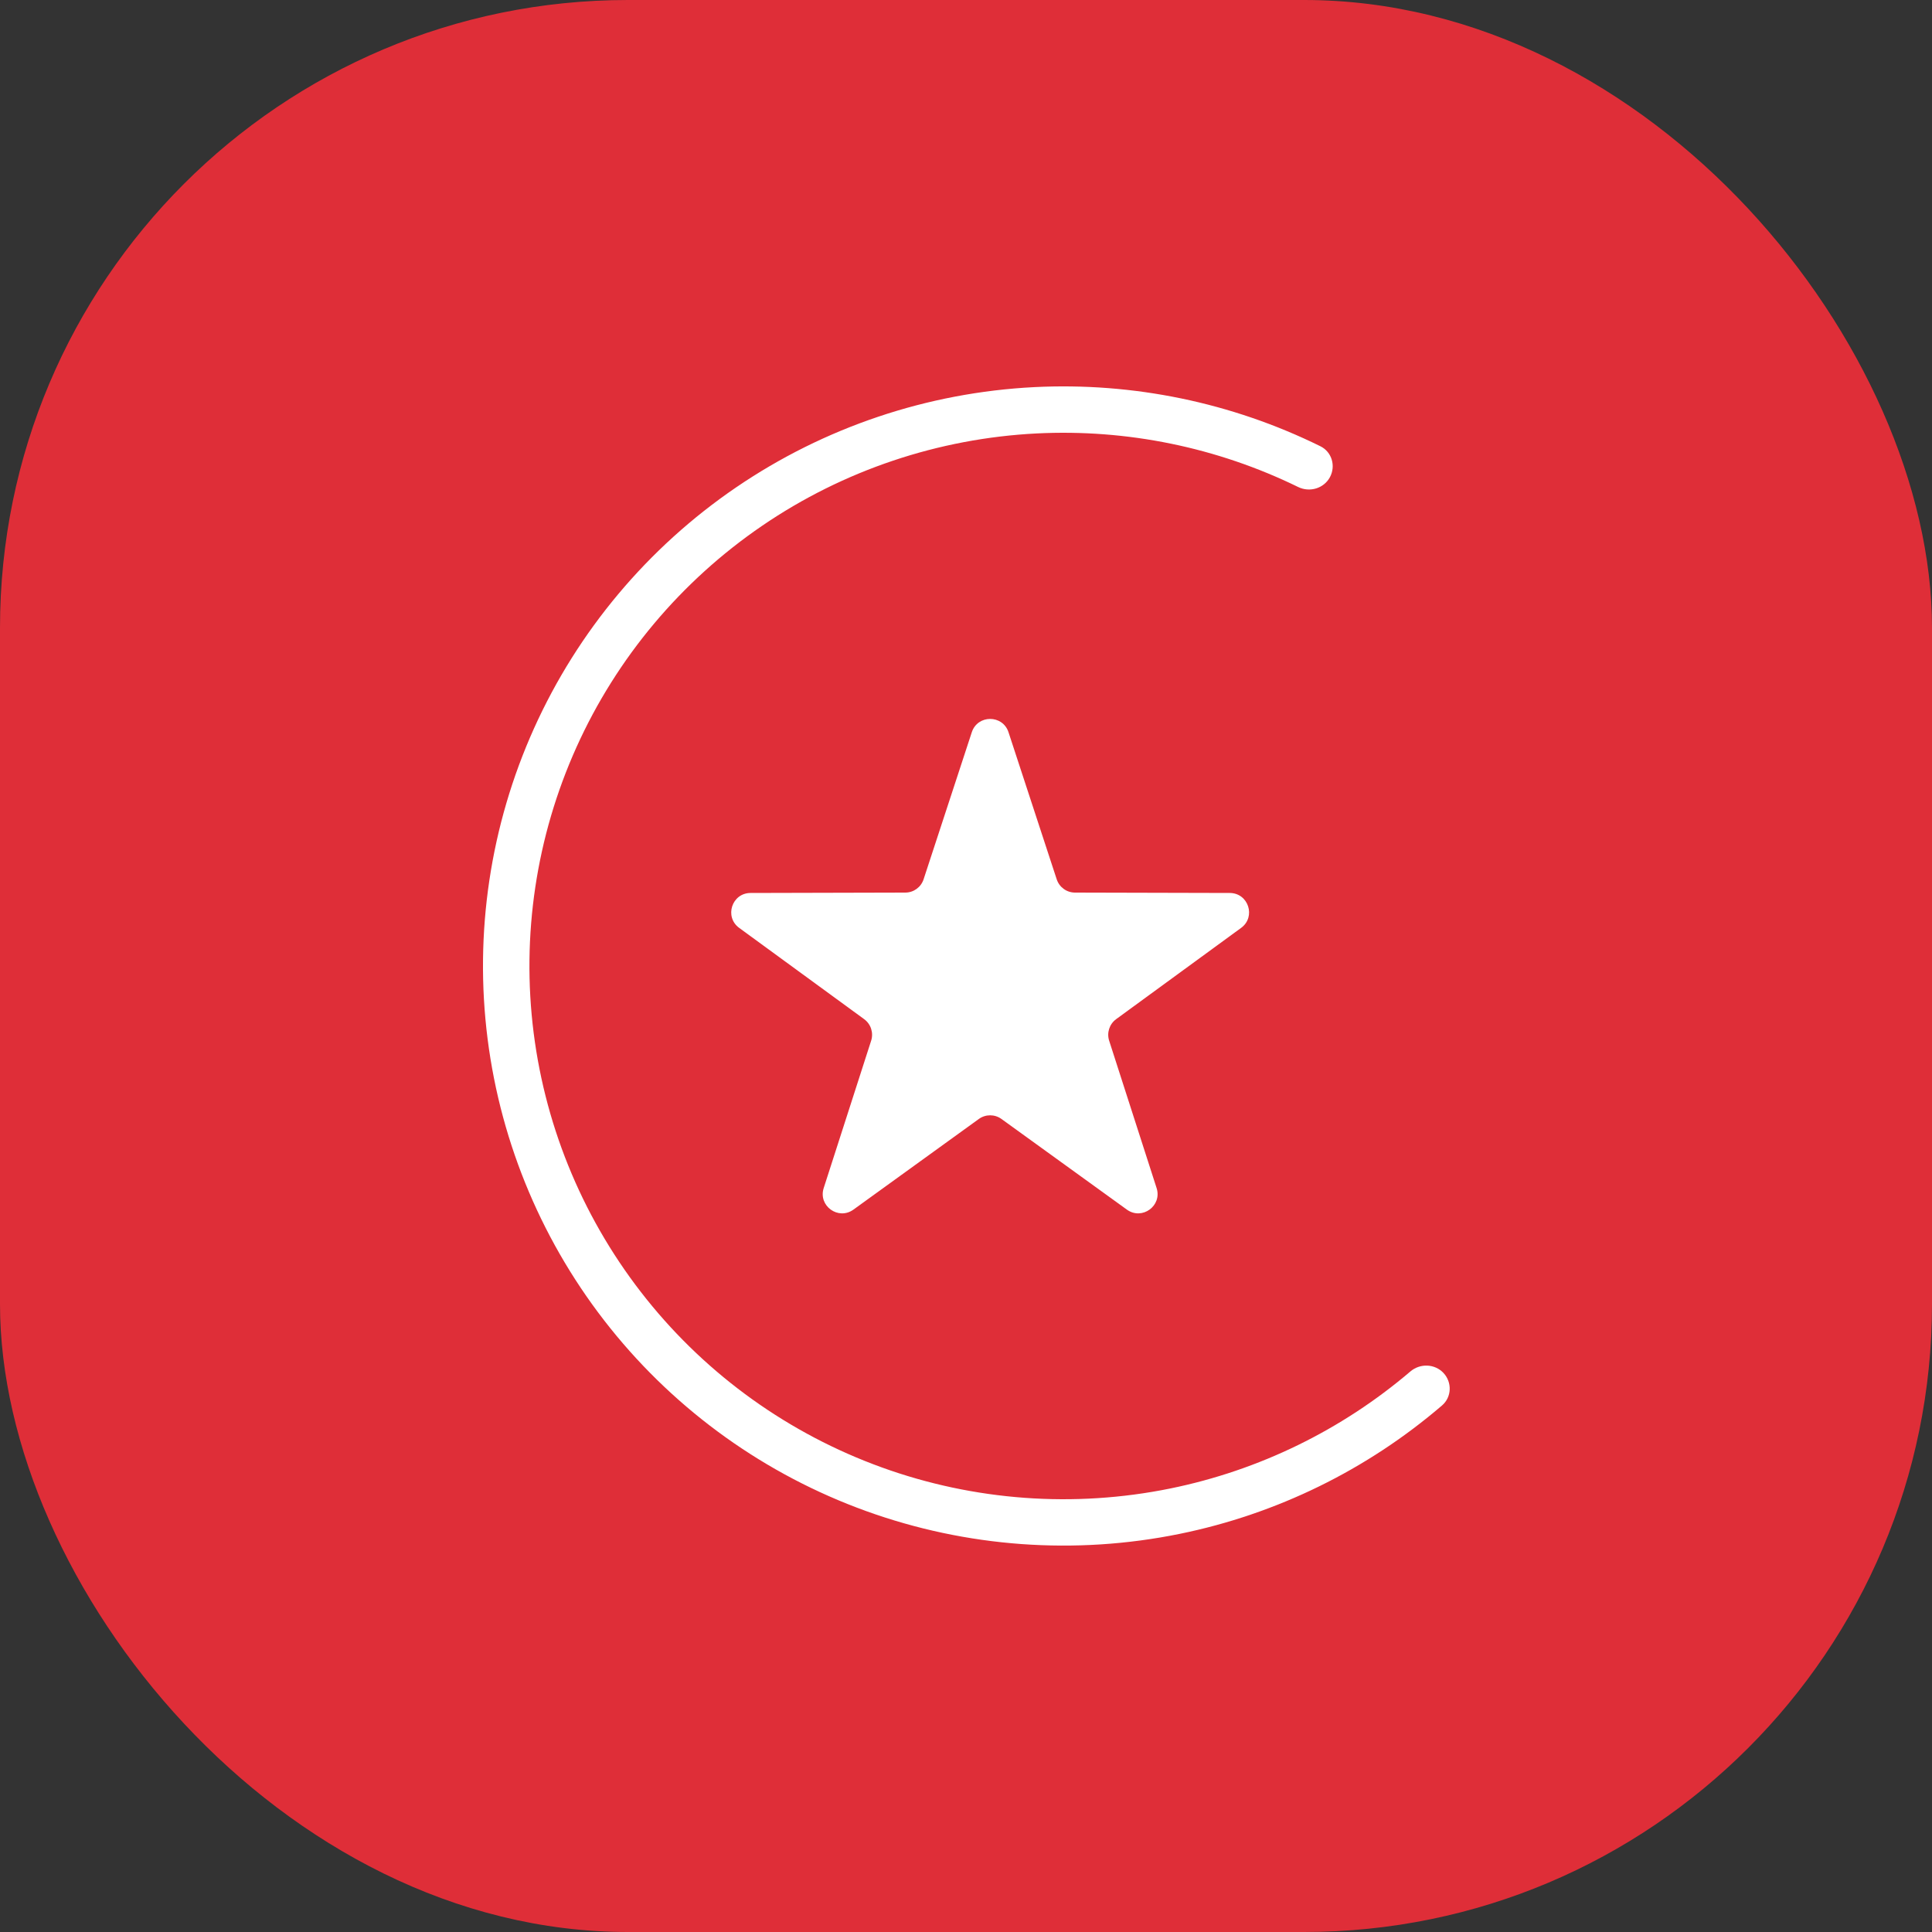 <svg width="40" height="40" viewBox="0 0 40 40" fill="none" xmlns="http://www.w3.org/2000/svg">
<rect x="0" y="0" width="40" height="40" fill="#333333" stroke="none"/>
<rect width="40" height="40" rx="13" fill="#DF2E38"/>
<path d="M29.886 28.426C30.067 28.62 30.057 28.925 29.856 29.098C28.304 30.43 26.435 31.347 24.424 31.757C22.257 32.199 20.009 32.035 17.929 31.284C15.848 30.532 14.016 29.222 12.634 27.497C11.252 25.772 10.373 23.699 10.095 21.508C9.817 19.316 10.15 17.091 11.058 15.076C11.966 13.062 13.413 11.337 15.24 10.091C17.067 8.845 19.203 8.127 21.413 8.015C23.462 7.912 25.501 8.334 27.337 9.239C27.575 9.356 27.66 9.648 27.534 9.881C27.407 10.114 27.115 10.199 26.877 10.083C25.197 9.262 23.334 8.88 21.461 8.974C19.428 9.077 17.463 9.737 15.783 10.883C14.102 12.03 12.77 13.617 11.935 15.47C11.1 17.323 10.793 19.371 11.049 21.387C11.305 23.403 12.113 25.31 13.385 26.897C14.656 28.484 16.342 29.689 18.256 30.381C20.17 31.073 22.238 31.223 24.232 30.817C26.069 30.442 27.778 29.607 29.2 28.395C29.401 28.223 29.705 28.233 29.886 28.426Z" fill="white"/>
<path d="M20.12 15.16C20.24 14.793 20.76 14.793 20.88 15.16L21.878 18.205C21.932 18.369 22.084 18.48 22.257 18.48L25.461 18.488C25.848 18.489 26.008 18.983 25.696 19.211L23.108 21.101C22.969 21.203 22.911 21.383 22.964 21.547L23.946 24.597C24.065 24.965 23.645 25.27 23.331 25.044L20.734 23.167C20.595 23.066 20.405 23.066 20.266 23.167L17.669 25.044C17.355 25.27 16.935 24.965 17.054 24.597L18.036 21.547C18.089 21.383 18.031 21.203 17.892 21.101L15.304 19.211C14.992 18.983 15.152 18.489 15.539 18.488L18.743 18.48C18.916 18.48 19.068 18.369 19.122 18.205L20.12 15.16Z" fill="white"/>
</svg>

